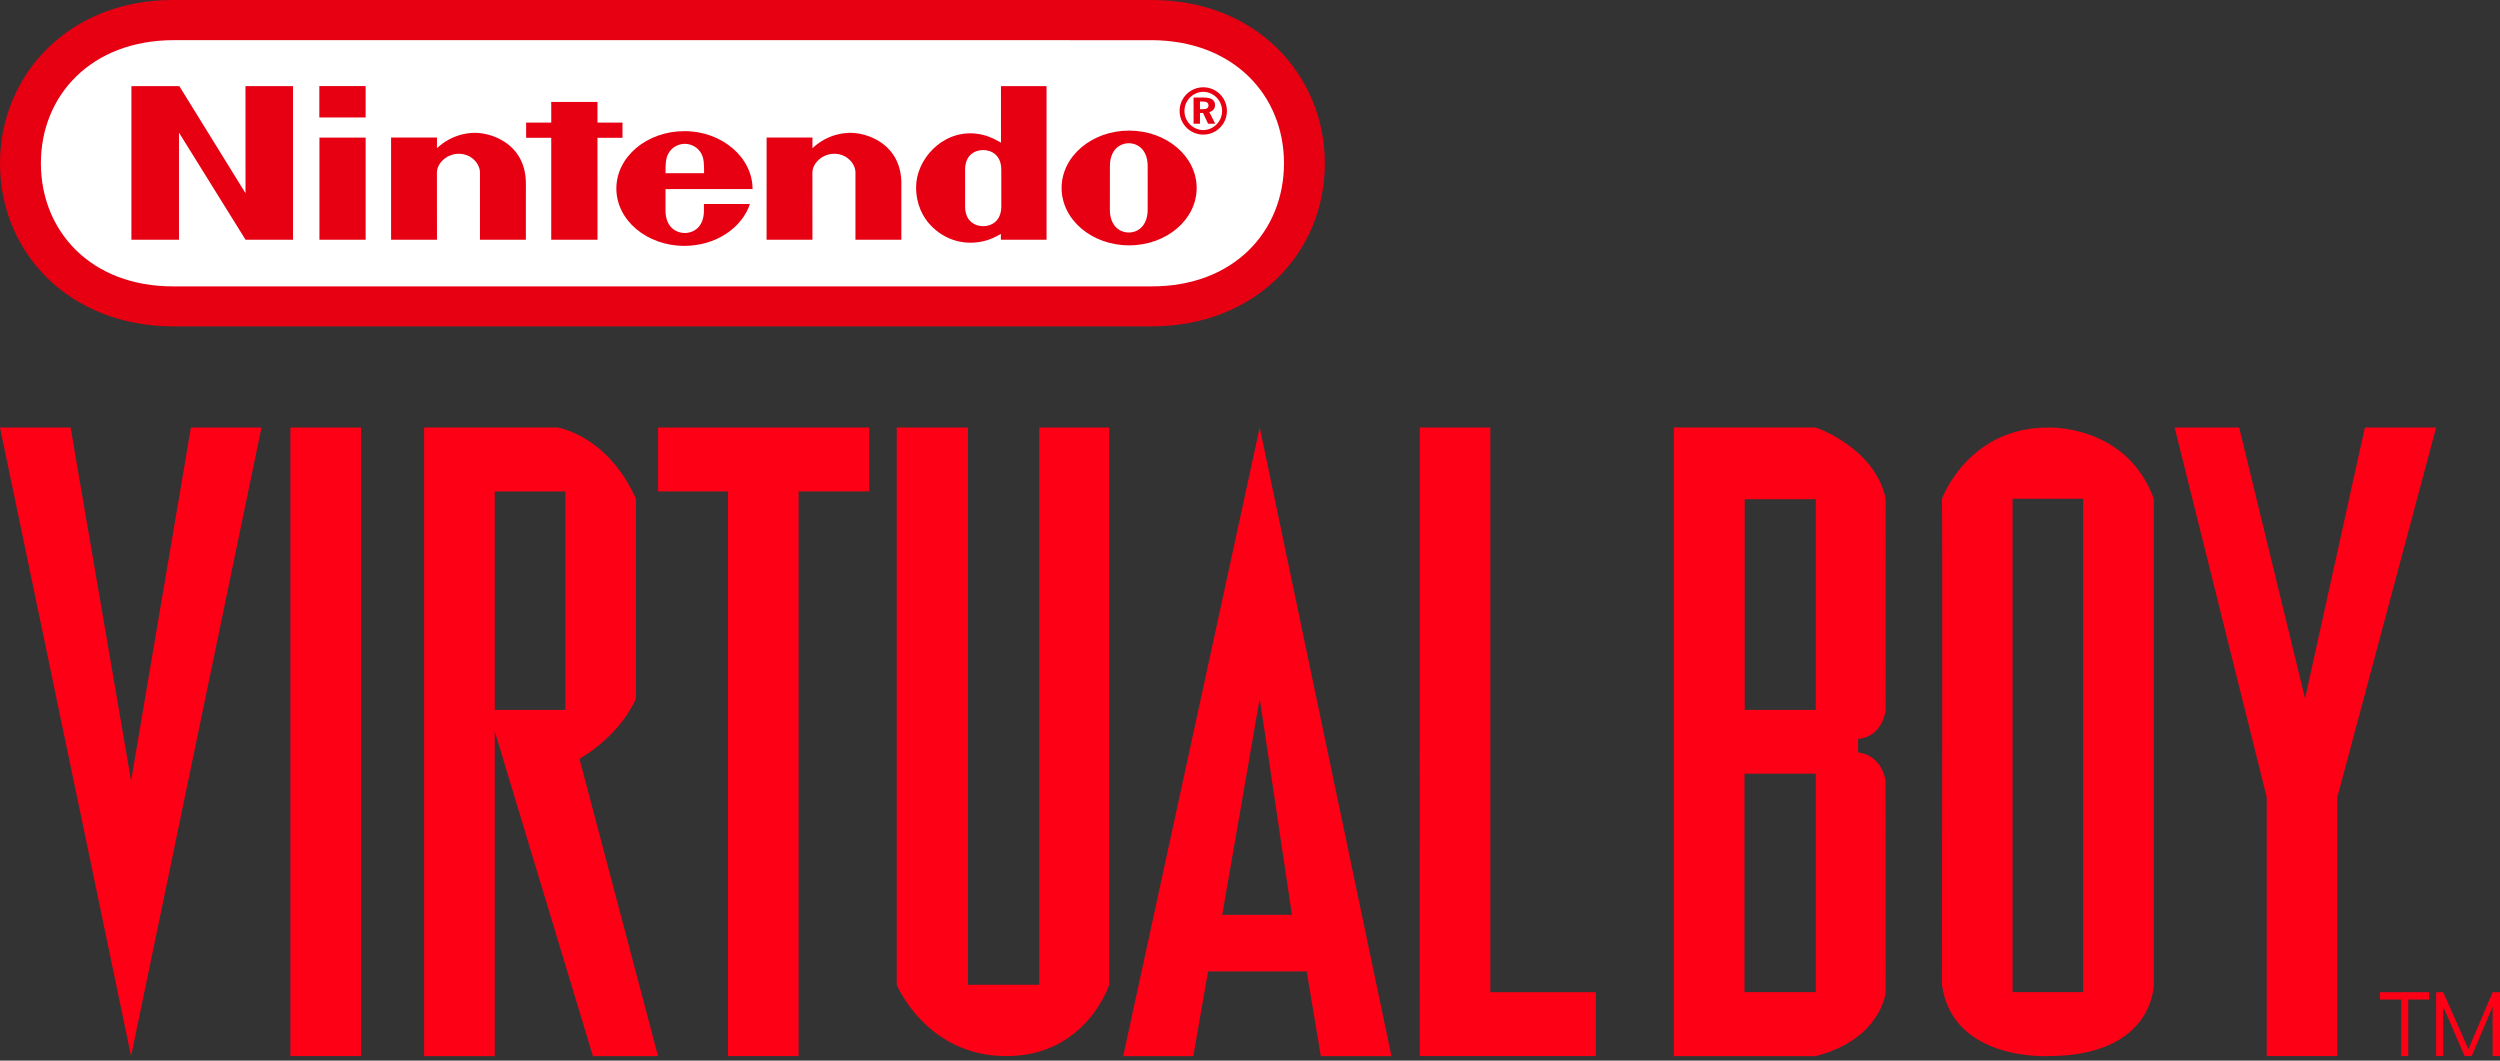 <svg width="462" height="196" fill="none" xmlns="http://www.w3.org/2000/svg"><rect width="100%" height="100%" fill="#333333" stroke="none"/><path d="M32.023 60.316C12.827 60.31 0 46.706 0 30.212S12.856-.042 31.993 0h180.848c19.137-.042 31.993 13.718 31.993 30.212s-12.826 30.098-32.022 30.104H32.022z" fill="#E60012"/><path d="M32.081 7.42C16.884 7.449 7.556 17.606 7.556 30.173c0 12.563 9.27 22.805 24.525 22.75h180.672c15.255.052 24.528-10.187 24.528-22.75s-9.328-22.72-24.525-22.75L32.081 7.42z" fill="#fff"/><path fill-rule="evenodd" clip-rule="evenodd" d="M217.994 20.503a4.37 4.37 0 0 1 8.74 0 4.37 4.37 0 0 1-8.74 0zm4.37 3.538a3.535 3.535 0 0 0 0-7.069 3.535 3.535 0 0 0 0 7.069z" fill="#E60012"/><path fill-rule="evenodd" clip-rule="evenodd" d="M224.539 19.42c0-.926-.686-1.394-2.067-1.394h-1.899v4.84h1.18v-1.982h.575l.927 1.983h1.31l-1.082-2.162c.66-.166 1.056-.647 1.056-1.284zm-2.211.755h-.575v-1.408h.517c.709 0 1.057.218 1.057.722 0 .481-.325.686-.999.686zM130.09 38.844c0-1.06-.006-1.144-.006-1.144l8.505-.007c-1.485 4.458-6.353 7.745-12.114 7.745-6.945 0-12.573-4.744-12.573-10.6 0-5.855 5.628-10.602 12.573-10.602s12.599 4.85 12.599 10.706c0 .01-16.085.004-16.085.004s-.006 2.864-.006 3.898c0 3.453 2.312 4.22 3.573 4.22 1.262 0 3.534-.767 3.534-4.22zm-6.535-10.54c-.543.942-.579 2.048-.566 3.702l7.124.004c.013-1.655-.01-2.76-.553-3.707-.666-1.163-1.891-1.716-3.002-1.723h.001-.003.002c-1.112.007-2.337.56-3.003 1.723z" fill="#E60012"/><path d="M156.95 24.551c3.193-.09 9.669 2 9.624 9.475-.007 1.326-.004 10.274-.004 10.274h-8.482V31.9c0-1.646-1.574-3.476-3.902-3.476-2.325 0-4.054 1.83-4.054 3.475l.009 12.401h-8.476l.007-18.88 8.473-.007s-.01 1.518 0 1.986a10.281 10.281 0 0 1 6.805-2.848zM87.56 24.551c3.192-.09 9.669 2 9.623 9.475-.006 1.326-.003 10.274-.003 10.274h-8.483V31.9c0-1.646-1.574-3.476-3.902-3.476-2.324 0-4.054 1.83-4.054 3.475l.01 12.401h-8.477l-.003-18.88 8.483-.007s-.01 1.518 0 1.986a10.275 10.275 0 0 1 6.805-2.848z" fill="#E60012"/><path fill-rule="evenodd" clip-rule="evenodd" d="M193.404 15.912h-8.427s0 6.077.006 10.447c-1.365-.768-2.806-1.506-4.831-1.685-6.155-.54-10.857 4.904-10.857 9.888 0 6.57 5.069 9.003 5.84 9.36 2.871 1.34 6.558 1.343 9.825-.708l.004 1.092h8.44V15.912zm-8.365 15.483v3.375s.003 2.136.003 3.349c0 2.916-2.019 3.68-3.349 3.68-1.356 0-3.346-.764-3.346-3.68 0-1.005.004-3.359.004-3.359s-.004-2.396-.004-3.365c0-2.92 1.99-3.664 3.349-3.664 1.327 0 3.343.744 3.343 3.664zM196.184 34.738c0-5.856 5.586-10.603 12.479-10.603 6.893 0 12.479 4.747 12.479 10.603 0 5.855-5.586 10.602-12.479 10.602-6.89 0-12.479-4.747-12.479-10.602zm15.906 3.976.003-3.999.003.01c-.008-.616-.007-2.13-.006-3.29v-.729c0-2.998-1.785-4.23-3.489-4.23-1.7 0-3.489 1.232-3.489 4.23 0 1.145-.006 3.937-.006 3.937s-.004 2.927-.004 4.071c0 3.01 1.785 4.253 3.499 4.253 1.71 0 3.489-1.242 3.489-4.253z" fill="#E60012"/><path d="M59.012 21.71v-5.804h8.558v5.803h-8.558zM59.032 44.306V25.422l8.538.004v18.88h-8.538zM101.869 44.307l.003-18.845h-4.643v-2.803l4.646-.003-.006-3.824h8.544v3.82h4.624v2.81h-4.624l.007 18.845h-8.551zM24.284 44.306l.003-28.394h8.847l12.239 19.8-.007-19.8h8.779v28.394h-8.766l-12.303-19.8v19.8h-8.792z" fill="#E60012"/><path d="m0 79.013 24.225 116.151 24.1-116.151H35.28l-11.056 65.281-11.18-65.281H0zM53.666 79.013H66.71v116.152H53.666V79.013zM78.38 79v116.169h13.048v-60.022l18.145 60.021h12.03l-14.517-54.924c8.065-4.838 10.439-11.172 10.439-11.172V92.17C112.181 80.306 102.967 79 102.967 79H78.379zm13.048 11.824h13.048v40.368H91.428V90.824zM121.618 79.013h39.008v11.801h-13.045v104.35h-13.043V90.814h-12.92v-11.8zM232.797 79l-25.201 116.046v.122h12.926l2.732-15.657h18.227l2.609 15.657h13.048L232.797 79zm0 50.071 5.953 40h-12.886l6.933-40zM262.366 79.013h13.045v104.349h19.505v11.802h-32.548l-.002-116.15zM401.874 79.013h11.925l12.174 50.065 11.056-50.065h13.166l-18.26 68.324v47.827h-13.044v-47.826l-17.017-68.325zM378.465 79.013c-14.825 0-19.591 13.157-19.591 13.157.122.187 0 87.344 0 89.829 1.966 14.119 19.591 13.165 19.591 13.165 19.558 0 19.552-13.165 19.552-13.165v-89.83c-5.057-13.807-19.552-13.156-19.552-13.156zm-6.544 13.157h13.049v91.173h-13.049V92.17zM165.718 79.013h13.169v102.984h13.168V79.013h12.919v102.984s-4.224 13.168-19.006 13.168c-14.783 0-20.25-13.168-20.25-13.168V79.013zM309.332 79v116.169h26.218c12.169-3.169 12.925-11.826 12.925-11.826s-.02-31.028-.02-39.049c-.913-5.063-5.076-5.233-5.076-5.233s-.017-1.412 0-2.528c4.6-.352 5.097-5.342 5.097-5.342s-.019-30.998 0-39.022C346.485 82.694 335.55 79 335.55 79h-26.218zm13.088 13.25h13.129v38.941H322.42v-38.94zm-.04 50.727h13.169v40.366H322.38v-40.366zM439.826 183.363h9.066v1.349h-3.85v10.452h-1.306v-10.452h-3.912v-1.349h.002zM450.198 195.164v-11.801h1.305l4.659 10.528 4.471-10.528H462v11.801h-1.367v-9.134l-3.855 9.134h-1.318l-3.955-9.134v9.134h-1.307z" fill="#FE0016"/></svg>